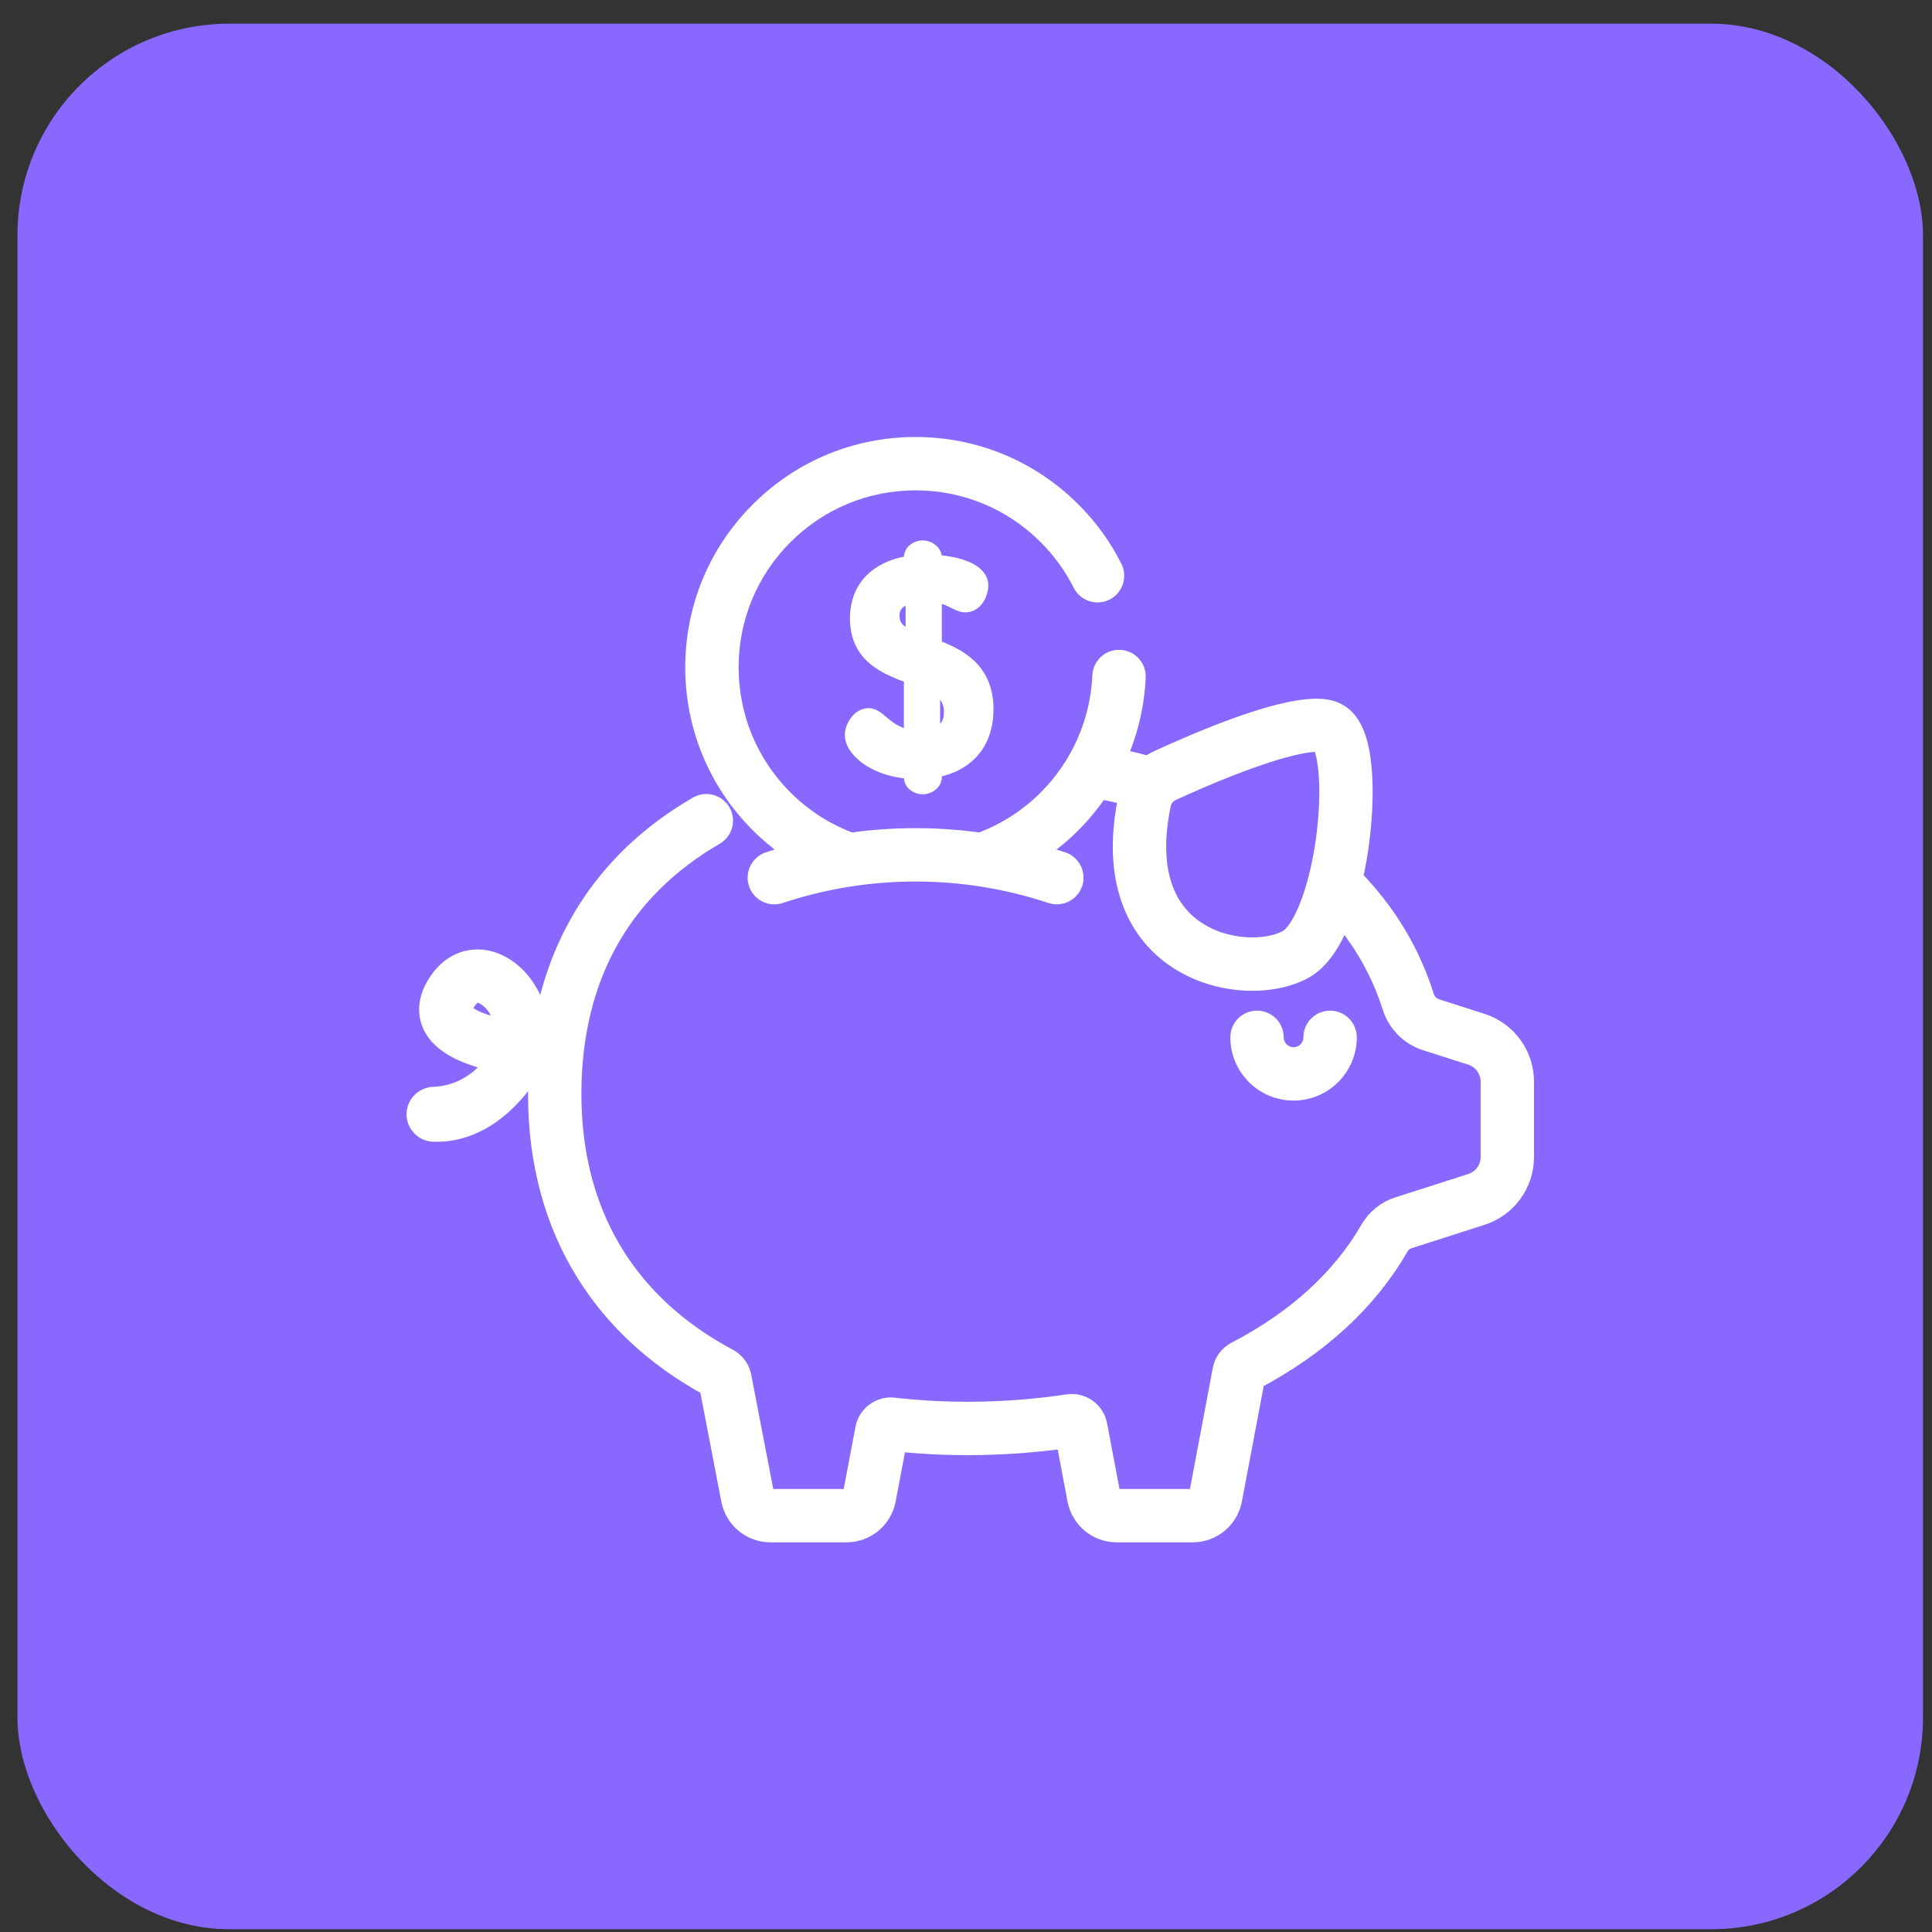 <svg xmlns="http://www.w3.org/2000/svg" width="73" height="73" viewBox="0 0 73 73" fill="none"><rect x="0" y="0" width="73" height="73" fill="#333333" stroke="none"/><rect x="0.66" y="0.895" width="72" height="72" rx="8" fill="#8868FF"></rect><path d="M50.257 38.387C49.811 38.387 49.449 38.749 49.449 39.196C49.449 39.511 49.192 39.768 48.877 39.768C48.561 39.768 48.304 39.511 48.304 39.196C48.304 38.749 47.942 38.387 47.496 38.387C47.049 38.387 46.688 38.749 46.688 39.196C46.688 40.403 47.669 41.385 48.877 41.385C50.084 41.385 51.066 40.403 51.066 39.196C51.066 38.749 50.703 38.387 50.257 38.387Z" fill="white" stroke="white" stroke-width="0.4"></path><mask id="path-3-outside-1_53_3610" maskUnits="userSpaceOnUse" x="14.762" y="15.912" width="44" height="43" fill="black"><rect fill="white" x="14.762" y="15.912" width="44" height="43"></rect><path d="M55.965 38.687L54.253 38.138C54.034 38.068 53.861 37.893 53.791 37.67C53.43 36.523 52.886 35.446 52.172 34.468C51.847 34.023 51.486 33.598 51.091 33.193C51.344 32.085 51.481 30.831 51.463 29.747C51.438 28.197 51.128 27.288 50.517 26.968C50.187 26.795 49.184 26.27 43.758 28.754C43.63 28.813 43.51 28.886 43.398 28.968C43.033 28.87 42.659 28.779 42.282 28.698C42.237 28.688 42.191 28.679 42.145 28.669C42.585 27.709 42.841 26.666 42.89 25.588C42.905 25.253 42.645 24.968 42.309 24.954C41.974 24.937 41.689 25.198 41.674 25.534C41.595 27.305 40.86 28.971 39.606 30.226C38.856 30.975 37.979 31.52 37.043 31.863C35.421 31.635 33.769 31.635 32.147 31.863C31.211 31.52 30.334 30.975 29.584 30.226C28.246 28.887 27.509 27.108 27.509 25.215C27.509 23.322 28.246 21.543 29.584 20.204C30.923 18.866 32.702 18.128 34.595 18.128C36.488 18.128 38.267 18.866 39.606 20.204C40.144 20.742 40.588 21.356 40.927 22.028C41.078 22.328 41.444 22.449 41.744 22.298C42.044 22.147 42.165 21.781 42.014 21.481C41.617 20.692 41.096 19.974 40.466 19.344C38.898 17.776 36.813 16.912 34.595 16.912C32.377 16.912 30.292 17.776 28.724 19.344C27.156 20.912 26.292 22.997 26.292 25.215C26.292 27.433 27.156 29.518 28.724 31.086C29.176 31.538 29.669 31.927 30.189 32.253C30.189 32.253 30.189 32.253 30.189 32.253C29.811 32.351 29.436 32.462 29.065 32.586C28.746 32.692 28.574 33.037 28.681 33.356C28.787 33.674 29.132 33.846 29.45 33.74C32.768 32.631 36.422 32.631 39.74 33.74C39.804 33.761 39.869 33.771 39.933 33.771C40.187 33.771 40.424 33.61 40.51 33.356C40.616 33.037 40.444 32.692 40.126 32.586C39.754 32.462 39.379 32.351 39.001 32.253C39.001 32.253 39.001 32.253 39.001 32.253C39.522 31.927 40.014 31.538 40.466 31.086C40.866 30.686 41.22 30.249 41.526 29.784C41.694 29.817 41.861 29.851 42.025 29.887C42.243 29.934 42.461 29.985 42.676 30.038C42.669 30.065 42.662 30.091 42.657 30.118C42.36 31.526 42.379 32.771 42.714 33.819C43.015 34.761 43.557 35.523 44.327 36.087C45.234 36.75 46.329 37.037 47.321 37.037C48.068 37.037 48.756 36.874 49.262 36.588C49.834 36.264 50.313 35.582 50.692 34.557C50.867 34.762 51.033 34.971 51.19 35.186C51.825 36.056 52.309 37.014 52.63 38.035C52.819 38.634 53.287 39.106 53.882 39.297L55.594 39.845C56.044 39.989 56.346 40.403 56.346 40.875V43.714C56.346 44.185 56.044 44.599 55.594 44.743L52.836 45.626C52.395 45.768 52.021 46.071 51.784 46.48C50.7 48.353 48.996 49.903 46.719 51.087C46.456 51.224 46.274 51.469 46.219 51.759L45.336 56.438C45.311 56.566 45.199 56.66 45.067 56.66H42.195C42.063 56.66 41.95 56.566 41.926 56.438L41.437 53.852C41.34 53.343 40.863 53.005 40.35 53.083C39.112 53.27 37.837 53.365 36.56 53.365C35.61 53.365 34.672 53.312 33.772 53.208C33.275 53.15 32.811 53.489 32.718 53.981L32.253 56.438C32.228 56.566 32.116 56.66 31.984 56.66H29.112C28.981 56.66 28.868 56.566 28.843 56.435L27.992 52.017C27.937 51.732 27.759 51.49 27.501 51.353C23.62 49.281 21.568 45.819 21.568 41.342C21.568 39.08 22.063 37.079 23.039 35.396C23.95 33.825 25.28 32.527 26.993 31.536C27.284 31.368 27.383 30.996 27.215 30.705C27.047 30.414 26.675 30.315 26.384 30.483C23.063 32.404 21.06 35.368 20.508 39.132V39.132C20.45 39.127 20.391 39.122 20.333 39.116C20.343 38.71 20.27 38.3 20.11 37.902C19.757 37.025 19.032 36.392 18.263 36.289C17.657 36.208 17.08 36.465 16.68 36.994C16.099 37.761 16.194 38.368 16.375 38.742C16.682 39.373 17.469 39.82 18.776 40.101C18.74 40.154 18.701 40.208 18.657 40.263C17.885 41.231 16.976 41.445 16.385 41.465C16.039 41.477 15.762 41.755 15.762 42.101V42.104C15.762 42.445 16.031 42.724 16.372 42.739C16.416 42.741 16.462 42.742 16.509 42.742C17.257 42.742 18.456 42.467 19.609 41.021C19.791 40.793 19.939 40.553 20.053 40.304C20.168 40.317 20.278 40.328 20.384 40.338C20.384 40.337 20.384 40.337 20.384 40.337C20.363 40.667 20.352 41.001 20.352 41.342C20.352 43.875 20.956 46.133 22.146 48.055C23.245 49.827 24.817 51.277 26.821 52.368L27.648 56.664C27.781 57.366 28.396 57.877 29.112 57.877H31.984C32.7 57.877 33.315 57.366 33.448 56.664L33.869 54.442C34.742 54.535 35.646 54.582 36.56 54.582C37.814 54.582 39.067 54.494 40.287 54.322L40.73 56.664C40.864 57.367 41.479 57.877 42.194 57.877H45.067C45.782 57.877 46.398 57.367 46.531 56.663L47.391 52.109C49.822 50.824 51.654 49.135 52.837 47.09C52.922 46.942 53.054 46.834 53.207 46.785L55.965 45.901C56.92 45.595 57.562 44.716 57.562 43.713V40.874C57.562 39.872 56.92 38.992 55.965 38.687ZM50.155 31.457C49.921 33.459 49.293 35.172 48.662 35.529C47.945 35.936 46.289 36.014 45.045 35.105C43.8 34.194 43.386 32.556 43.847 30.369C43.893 30.149 44.049 29.959 44.264 29.861C47.31 28.466 49.066 28.011 49.718 28.011C49.817 28.011 49.89 28.021 49.939 28.04C50.135 28.249 50.392 29.436 50.155 31.457ZM17.47 38.211C17.407 38.081 17.556 37.853 17.65 37.728C17.799 37.531 17.937 37.49 18.041 37.49C18.063 37.49 18.083 37.492 18.102 37.495C18.382 37.532 18.773 37.84 18.981 38.356C19.03 38.477 19.093 38.679 19.108 38.93C18.266 38.755 17.612 38.504 17.47 38.211Z"></path></mask><path d="M55.965 38.687L54.253 38.138C54.034 38.068 53.861 37.893 53.791 37.67C53.43 36.523 52.886 35.446 52.172 34.468C51.847 34.023 51.486 33.598 51.091 33.193C51.344 32.085 51.481 30.831 51.463 29.747C51.438 28.197 51.128 27.288 50.517 26.968C50.187 26.795 49.184 26.27 43.758 28.754C43.63 28.813 43.51 28.886 43.398 28.968C43.033 28.87 42.659 28.779 42.282 28.698C42.237 28.688 42.191 28.679 42.145 28.669C42.585 27.709 42.841 26.666 42.89 25.588C42.905 25.253 42.645 24.968 42.309 24.954C41.974 24.937 41.689 25.198 41.674 25.534C41.595 27.305 40.86 28.971 39.606 30.226C38.856 30.975 37.979 31.52 37.043 31.863C35.421 31.635 33.769 31.635 32.147 31.863C31.211 31.52 30.334 30.975 29.584 30.226C28.246 28.887 27.509 27.108 27.509 25.215C27.509 23.322 28.246 21.543 29.584 20.204C30.923 18.866 32.702 18.128 34.595 18.128C36.488 18.128 38.267 18.866 39.606 20.204C40.144 20.742 40.588 21.356 40.927 22.028C41.078 22.328 41.444 22.449 41.744 22.298C42.044 22.147 42.165 21.781 42.014 21.481C41.617 20.692 41.096 19.974 40.466 19.344C38.898 17.776 36.813 16.912 34.595 16.912C32.377 16.912 30.292 17.776 28.724 19.344C27.156 20.912 26.292 22.997 26.292 25.215C26.292 27.433 27.156 29.518 28.724 31.086C29.176 31.538 29.669 31.927 30.189 32.253C30.189 32.253 30.189 32.253 30.189 32.253C29.811 32.351 29.436 32.462 29.065 32.586C28.746 32.692 28.574 33.037 28.681 33.356C28.787 33.674 29.132 33.846 29.45 33.74C32.768 32.631 36.422 32.631 39.74 33.74C39.804 33.761 39.869 33.771 39.933 33.771C40.187 33.771 40.424 33.61 40.51 33.356C40.616 33.037 40.444 32.692 40.126 32.586C39.754 32.462 39.379 32.351 39.001 32.253C39.001 32.253 39.001 32.253 39.001 32.253C39.522 31.927 40.014 31.538 40.466 31.086C40.866 30.686 41.22 30.249 41.526 29.784C41.694 29.817 41.861 29.851 42.025 29.887C42.243 29.934 42.461 29.985 42.676 30.038C42.669 30.065 42.662 30.091 42.657 30.118C42.36 31.526 42.379 32.771 42.714 33.819C43.015 34.761 43.557 35.523 44.327 36.087C45.234 36.75 46.329 37.037 47.321 37.037C48.068 37.037 48.756 36.874 49.262 36.588C49.834 36.264 50.313 35.582 50.692 34.557C50.867 34.762 51.033 34.971 51.19 35.186C51.825 36.056 52.309 37.014 52.63 38.035C52.819 38.634 53.287 39.106 53.882 39.297L55.594 39.845C56.044 39.989 56.346 40.403 56.346 40.875V43.714C56.346 44.185 56.044 44.599 55.594 44.743L52.836 45.626C52.395 45.768 52.021 46.071 51.784 46.48C50.7 48.353 48.996 49.903 46.719 51.087C46.456 51.224 46.274 51.469 46.219 51.759L45.336 56.438C45.311 56.566 45.199 56.66 45.067 56.66H42.195C42.063 56.66 41.95 56.566 41.926 56.438L41.437 53.852C41.34 53.343 40.863 53.005 40.35 53.083C39.112 53.27 37.837 53.365 36.56 53.365C35.61 53.365 34.672 53.312 33.772 53.208C33.275 53.15 32.811 53.489 32.718 53.981L32.253 56.438C32.228 56.566 32.116 56.66 31.984 56.66H29.112C28.981 56.66 28.868 56.566 28.843 56.435L27.992 52.017C27.937 51.732 27.759 51.49 27.501 51.353C23.62 49.281 21.568 45.819 21.568 41.342C21.568 39.08 22.063 37.079 23.039 35.396C23.95 33.825 25.28 32.527 26.993 31.536C27.284 31.368 27.383 30.996 27.215 30.705C27.047 30.414 26.675 30.315 26.384 30.483C23.063 32.404 21.06 35.368 20.508 39.132V39.132C20.45 39.127 20.391 39.122 20.333 39.116C20.343 38.71 20.27 38.3 20.11 37.902C19.757 37.025 19.032 36.392 18.263 36.289C17.657 36.208 17.08 36.465 16.68 36.994C16.099 37.761 16.194 38.368 16.375 38.742C16.682 39.373 17.469 39.82 18.776 40.101C18.74 40.154 18.701 40.208 18.657 40.263C17.885 41.231 16.976 41.445 16.385 41.465C16.039 41.477 15.762 41.755 15.762 42.101V42.104C15.762 42.445 16.031 42.724 16.372 42.739C16.416 42.741 16.462 42.742 16.509 42.742C17.257 42.742 18.456 42.467 19.609 41.021C19.791 40.793 19.939 40.553 20.053 40.304C20.168 40.317 20.278 40.328 20.384 40.338C20.384 40.337 20.384 40.337 20.384 40.337C20.363 40.667 20.352 41.001 20.352 41.342C20.352 43.875 20.956 46.133 22.146 48.055C23.245 49.827 24.817 51.277 26.821 52.368L27.648 56.664C27.781 57.366 28.396 57.877 29.112 57.877H31.984C32.7 57.877 33.315 57.366 33.448 56.664L33.869 54.442C34.742 54.535 35.646 54.582 36.56 54.582C37.814 54.582 39.067 54.494 40.287 54.322L40.73 56.664C40.864 57.367 41.479 57.877 42.194 57.877H45.067C45.782 57.877 46.398 57.367 46.531 56.663L47.391 52.109C49.822 50.824 51.654 49.135 52.837 47.09C52.922 46.942 53.054 46.834 53.207 46.785L55.965 45.901C56.92 45.595 57.562 44.716 57.562 43.713V40.874C57.562 39.872 56.92 38.992 55.965 38.687ZM50.155 31.457C49.921 33.459 49.293 35.172 48.662 35.529C47.945 35.936 46.289 36.014 45.045 35.105C43.8 34.194 43.386 32.556 43.847 30.369C43.893 30.149 44.049 29.959 44.264 29.861C47.31 28.466 49.066 28.011 49.718 28.011C49.817 28.011 49.89 28.021 49.939 28.04C50.135 28.249 50.392 29.436 50.155 31.457ZM17.47 38.211C17.407 38.081 17.556 37.853 17.65 37.728C17.799 37.531 17.937 37.49 18.041 37.49C18.063 37.49 18.083 37.492 18.102 37.495C18.382 37.532 18.773 37.84 18.981 38.356C19.03 38.477 19.093 38.679 19.108 38.93C18.266 38.755 17.612 38.504 17.47 38.211Z" fill="white"></path><path d="M55.965 38.687L54.253 38.138C54.034 38.068 53.861 37.893 53.791 37.67C53.43 36.523 52.886 35.446 52.172 34.468C51.847 34.023 51.486 33.598 51.091 33.193C51.344 32.085 51.481 30.831 51.463 29.747C51.438 28.197 51.128 27.288 50.517 26.968C50.187 26.795 49.184 26.27 43.758 28.754C43.63 28.813 43.51 28.886 43.398 28.968C43.033 28.87 42.659 28.779 42.282 28.698C42.237 28.688 42.191 28.679 42.145 28.669C42.585 27.709 42.841 26.666 42.89 25.588C42.905 25.253 42.645 24.968 42.309 24.954C41.974 24.937 41.689 25.198 41.674 25.534C41.595 27.305 40.86 28.971 39.606 30.226C38.856 30.975 37.979 31.52 37.043 31.863C35.421 31.635 33.769 31.635 32.147 31.863C31.211 31.52 30.334 30.975 29.584 30.226C28.246 28.887 27.509 27.108 27.509 25.215C27.509 23.322 28.246 21.543 29.584 20.204C30.923 18.866 32.702 18.128 34.595 18.128C36.488 18.128 38.267 18.866 39.606 20.204C40.144 20.742 40.588 21.356 40.927 22.028C41.078 22.328 41.444 22.449 41.744 22.298C42.044 22.147 42.165 21.781 42.014 21.481C41.617 20.692 41.096 19.974 40.466 19.344C38.898 17.776 36.813 16.912 34.595 16.912C32.377 16.912 30.292 17.776 28.724 19.344C27.156 20.912 26.292 22.997 26.292 25.215C26.292 27.433 27.156 29.518 28.724 31.086C29.176 31.538 29.669 31.927 30.189 32.253C30.189 32.253 30.189 32.253 30.189 32.253C29.811 32.351 29.436 32.462 29.065 32.586C28.746 32.692 28.574 33.037 28.681 33.356C28.787 33.674 29.132 33.846 29.45 33.74C32.768 32.631 36.422 32.631 39.74 33.74C39.804 33.761 39.869 33.771 39.933 33.771C40.187 33.771 40.424 33.61 40.51 33.356C40.616 33.037 40.444 32.692 40.126 32.586C39.754 32.462 39.379 32.351 39.001 32.253C39.001 32.253 39.001 32.253 39.001 32.253C39.522 31.927 40.014 31.538 40.466 31.086C40.866 30.686 41.22 30.249 41.526 29.784C41.694 29.817 41.861 29.851 42.025 29.887C42.243 29.934 42.461 29.985 42.676 30.038C42.669 30.065 42.662 30.091 42.657 30.118C42.36 31.526 42.379 32.771 42.714 33.819C43.015 34.761 43.557 35.523 44.327 36.087C45.234 36.75 46.329 37.037 47.321 37.037C48.068 37.037 48.756 36.874 49.262 36.588C49.834 36.264 50.313 35.582 50.692 34.557C50.867 34.762 51.033 34.971 51.19 35.186C51.825 36.056 52.309 37.014 52.63 38.035C52.819 38.634 53.287 39.106 53.882 39.297L55.594 39.845C56.044 39.989 56.346 40.403 56.346 40.875V43.714C56.346 44.185 56.044 44.599 55.594 44.743L52.836 45.626C52.395 45.768 52.021 46.071 51.784 46.48C50.7 48.353 48.996 49.903 46.719 51.087C46.456 51.224 46.274 51.469 46.219 51.759L45.336 56.438C45.311 56.566 45.199 56.66 45.067 56.66H42.195C42.063 56.66 41.95 56.566 41.926 56.438L41.437 53.852C41.34 53.343 40.863 53.005 40.35 53.083C39.112 53.27 37.837 53.365 36.56 53.365C35.61 53.365 34.672 53.312 33.772 53.208C33.275 53.15 32.811 53.489 32.718 53.981L32.253 56.438C32.228 56.566 32.116 56.66 31.984 56.66H29.112C28.981 56.66 28.868 56.566 28.843 56.435L27.992 52.017C27.937 51.732 27.759 51.49 27.501 51.353C23.62 49.281 21.568 45.819 21.568 41.342C21.568 39.08 22.063 37.079 23.039 35.396C23.95 33.825 25.28 32.527 26.993 31.536C27.284 31.368 27.383 30.996 27.215 30.705C27.047 30.414 26.675 30.315 26.384 30.483C23.063 32.404 21.06 35.368 20.508 39.132V39.132C20.45 39.127 20.391 39.122 20.333 39.116C20.343 38.71 20.27 38.3 20.11 37.902C19.757 37.025 19.032 36.392 18.263 36.289C17.657 36.208 17.08 36.465 16.68 36.994C16.099 37.761 16.194 38.368 16.375 38.742C16.682 39.373 17.469 39.82 18.776 40.101C18.74 40.154 18.701 40.208 18.657 40.263C17.885 41.231 16.976 41.445 16.385 41.465C16.039 41.477 15.762 41.755 15.762 42.101V42.104C15.762 42.445 16.031 42.724 16.372 42.739C16.416 42.741 16.462 42.742 16.509 42.742C17.257 42.742 18.456 42.467 19.609 41.021C19.791 40.793 19.939 40.553 20.053 40.304C20.168 40.317 20.278 40.328 20.384 40.338C20.384 40.337 20.384 40.337 20.384 40.337C20.363 40.667 20.352 41.001 20.352 41.342C20.352 43.875 20.956 46.133 22.146 48.055C23.245 49.827 24.817 51.277 26.821 52.368L27.648 56.664C27.781 57.366 28.396 57.877 29.112 57.877H31.984C32.7 57.877 33.315 57.366 33.448 56.664L33.869 54.442C34.742 54.535 35.646 54.582 36.56 54.582C37.814 54.582 39.067 54.494 40.287 54.322L40.73 56.664C40.864 57.367 41.479 57.877 42.194 57.877H45.067C45.782 57.877 46.398 57.367 46.531 56.663L47.391 52.109C49.822 50.824 51.654 49.135 52.837 47.09C52.922 46.942 53.054 46.834 53.207 46.785L55.965 45.901C56.92 45.595 57.562 44.716 57.562 43.713V40.874C57.562 39.872 56.92 38.992 55.965 38.687ZM50.155 31.457C49.921 33.459 49.293 35.172 48.662 35.529C47.945 35.936 46.289 36.014 45.045 35.105C43.8 34.194 43.386 32.556 43.847 30.369C43.893 30.149 44.049 29.959 44.264 29.861C47.31 28.466 49.066 28.011 49.718 28.011C49.817 28.011 49.89 28.021 49.939 28.04C50.135 28.249 50.392 29.436 50.155 31.457ZM17.47 38.211C17.407 38.081 17.556 37.853 17.65 37.728C17.799 37.531 17.937 37.49 18.041 37.49C18.063 37.49 18.083 37.492 18.102 37.495C18.382 37.532 18.773 37.84 18.981 38.356C19.03 38.477 19.093 38.679 19.108 38.93C18.266 38.755 17.612 38.504 17.47 38.211Z" stroke="white" stroke-width="0.8" mask="url(#path-3-outside-1_53_3610)"></path><path d="M36.648 25.091C36.282 24.753 35.818 24.544 35.387 24.38V22.567C35.617 22.606 35.789 22.675 35.93 22.741C35.963 22.757 36.002 22.777 36.041 22.796C36.094 22.822 36.147 22.849 36.188 22.867C36.269 22.903 36.366 22.939 36.474 22.939C36.731 22.939 36.904 22.773 37.001 22.614C37.097 22.456 37.145 22.268 37.145 22.128C37.145 21.923 37.043 21.76 36.906 21.639C36.771 21.52 36.593 21.431 36.407 21.364C36.095 21.253 35.721 21.19 35.387 21.166V21.066C35.387 20.917 35.296 20.802 35.207 20.735C35.114 20.665 34.992 20.619 34.865 20.619C34.609 20.619 34.354 20.793 34.354 21.066V21.201C33.878 21.274 33.401 21.443 33.025 21.754C32.596 22.11 32.316 22.639 32.316 23.372C32.316 24.122 32.614 24.618 33.048 24.965C33.429 25.27 33.912 25.456 34.354 25.615V27.767C33.98 27.698 33.728 27.54 33.531 27.386C33.471 27.339 33.417 27.293 33.363 27.247L33.359 27.244C33.308 27.2 33.256 27.156 33.205 27.117C33.106 27.041 32.975 26.957 32.816 26.957C32.593 26.957 32.417 27.101 32.309 27.247C32.199 27.395 32.123 27.589 32.123 27.768C32.123 27.956 32.203 28.141 32.324 28.304C32.447 28.469 32.621 28.625 32.833 28.759C33.217 29.003 33.74 29.185 34.354 29.226V29.366C34.354 29.639 34.609 29.813 34.865 29.813C34.992 29.813 35.114 29.768 35.207 29.698C35.296 29.63 35.387 29.516 35.387 29.366V29.172C35.927 29.068 36.398 28.838 36.743 28.468C37.126 28.058 37.338 27.494 37.338 26.793C37.338 26.009 37.061 25.473 36.648 25.091ZM34.418 22.602V24.019C34.257 23.949 34.124 23.875 34.02 23.787C33.876 23.663 33.789 23.509 33.789 23.265C33.789 23.045 33.87 22.896 34.003 22.789C34.105 22.708 34.244 22.645 34.418 22.602ZM35.665 27.494C35.58 27.585 35.467 27.659 35.322 27.712V26.029C35.45 26.102 35.558 26.182 35.643 26.275C35.778 26.424 35.866 26.619 35.866 26.91C35.866 27.174 35.788 27.361 35.665 27.494Z" fill="white" stroke="white" stroke-width="0.4"></path></svg>